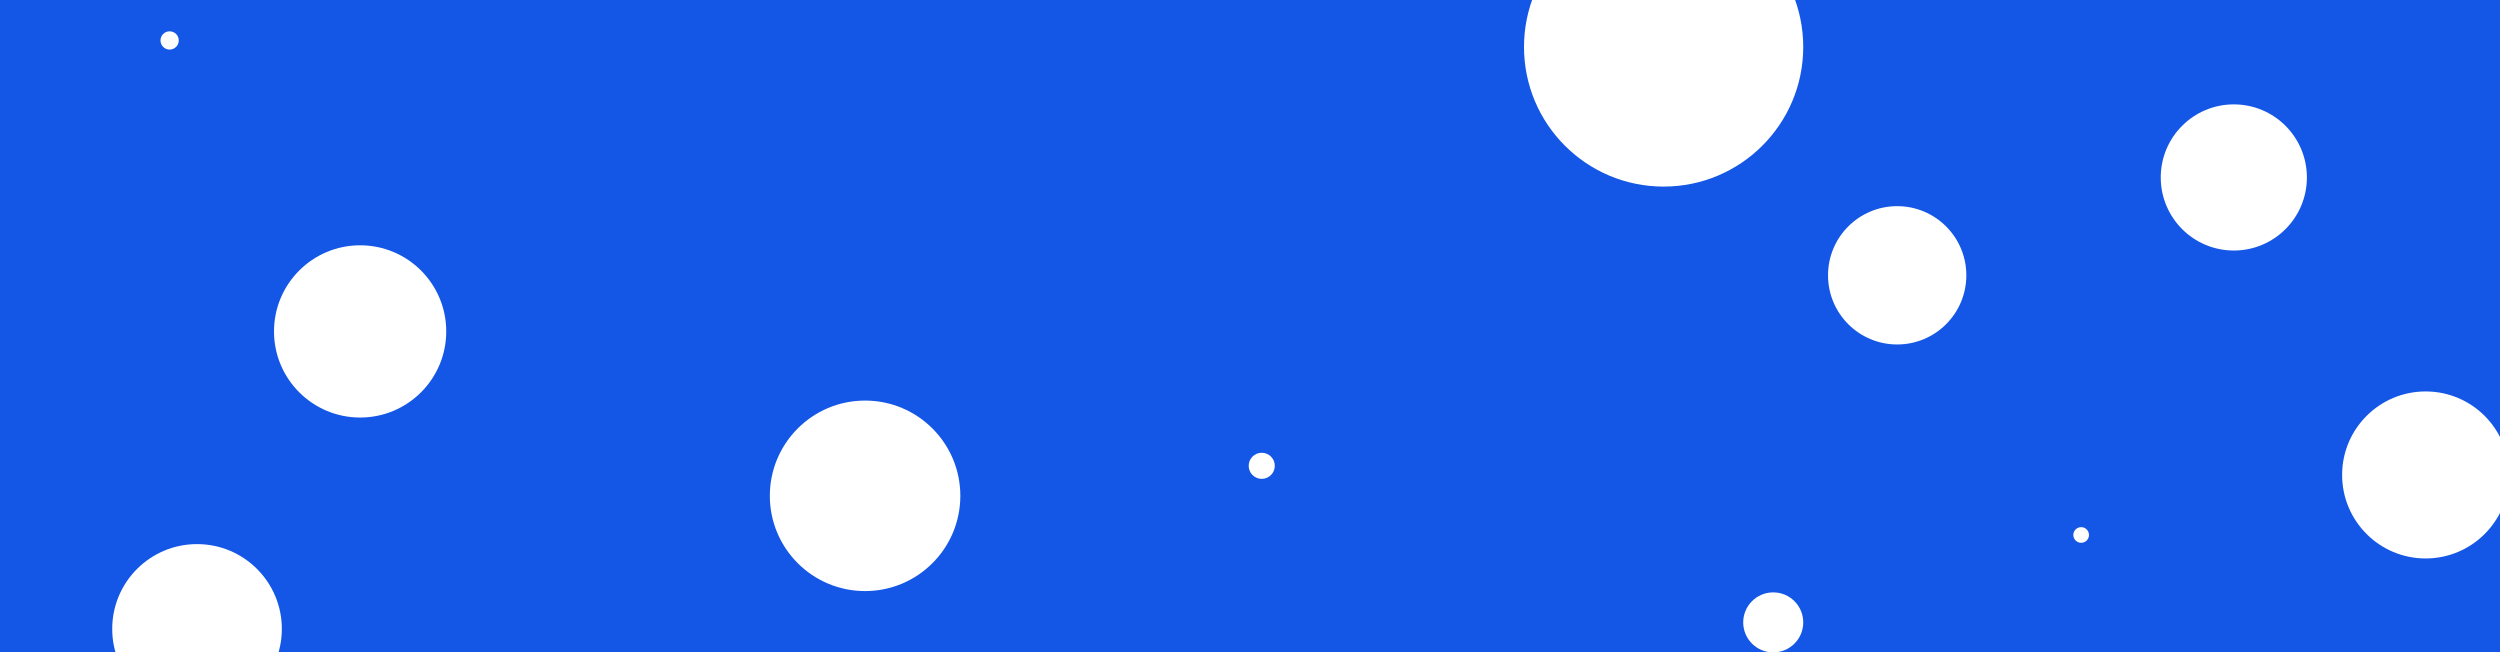<svg id="visual" viewBox="0 0 1916 500" width="1916" height="500" xmlns="http://www.w3.org/2000/svg" xmlns:xlink="http://www.w3.org/1999/xlink" version="1.1"><rect x="0" y="0" width="1916" height="500" fill="#1457e6"></rect><g fill="#fff"><circle r="107" cx="1275" cy="36"></circle><circle r="7" cx="130" cy="31"></circle><circle r="23" cx="1359" cy="477"></circle><circle r="53" cx="1454" cy="211"></circle><circle r="66" cx="276" cy="254"></circle><circle r="10" cx="967" cy="357"></circle><circle r="73" cx="663" cy="380"></circle><circle r="64" cx="1859" cy="364"></circle><circle r="65" cx="151" cy="482"></circle><circle r="56" cx="1712" cy="136"></circle><circle r="6" cx="1595" cy="410"></circle></g></svg>